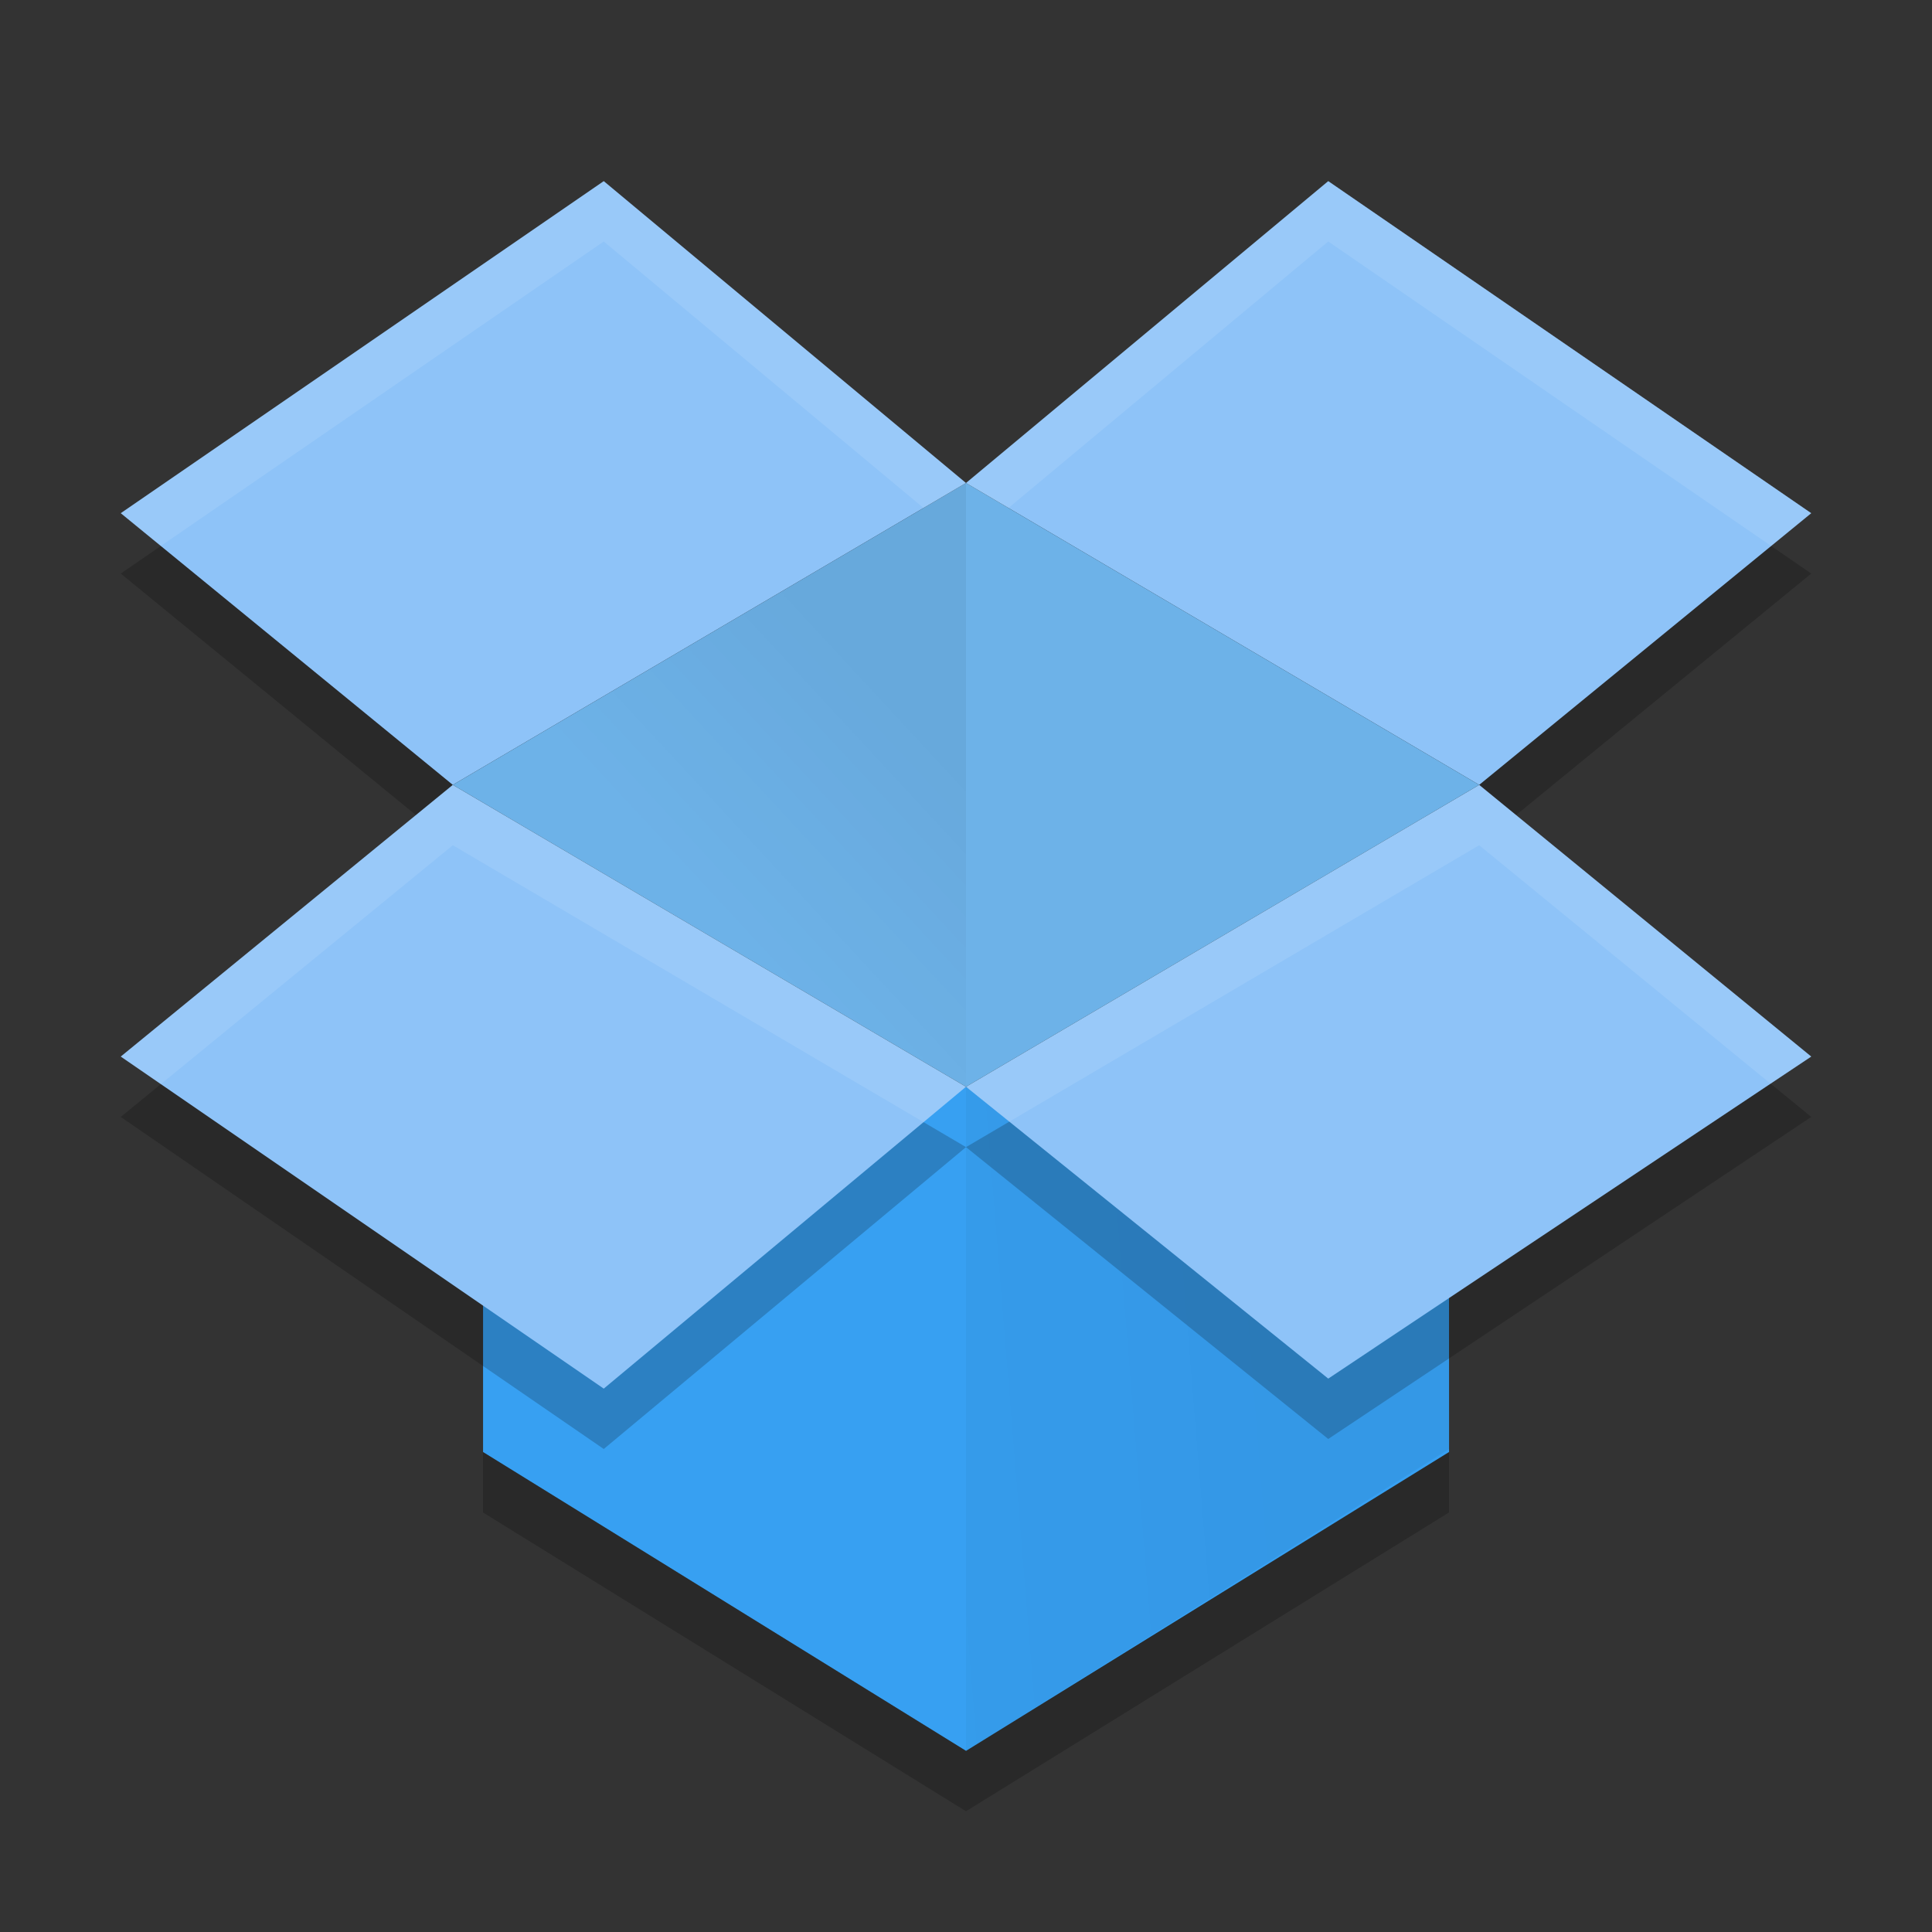 <?xml version="1.0" encoding="UTF-8" standalone="no"?>
<svg xmlns="http://www.w3.org/2000/svg" xmlns:xlink="http://www.w3.org/1999/xlink" height="32" width="32" version="1">
 <rect width="100%" height="100%" fill="#333333" stroke="none"/>
 <defs>
  <linearGradient id="linearGradient3681">
   <stop offset="0"/>
   <stop stop-opacity="0" offset="1"/>
  </linearGradient>
  <linearGradient id="linearGradient4517" x1="24" xlink:href="#linearGradient3681" gradientUnits="userSpaceOnUse" y1="21" gradientTransform="matrix(-.708 0 0 .714 33 -2)" x2="28.615" y2="25.313"/>
  <linearGradient id="linearGradient4521" x1="31.427" xlink:href="#linearGradient3681" gradientUnits="userSpaceOnUse" y1="34.828" gradientTransform="matrix(.667 0 0 .667 .046 -.349)" x2="12.189" y2="36.388"/>
 </defs>
 <path fill="#37a0f2" d="m24 20.64-2.203 0.915-5.797-3.555l-5.763 3.255-2.236-0.315v3.11l8 4.95 8-4.95z"/>
 <path opacity=".05" fill="url(#linearGradient4521)" d="m16 18v11l8-5v-3l-2.287 1.251z"/>
 <g opacity=".2" transform="translate(0,1)">
  <path d="m7.5 13 8.5-5-6-5-8 5.5z"/>
  <path d="m16 18-8.5-5-5.5 4.5 8 5.5z"/>
  <path d="m30 17.5-5.5-4.5-8.5 5l6 4.834z"/>
  <path d="m16 8 8.5 5 5.5-4.5-8-5.5z"/>
 </g>
 <g fill="#8ec3f8">
  <path d="m7.5 13 8.5-5-6-5-8 5.5z"/>
  <path d="m16 18-8.5-5-5.5 4.5 8 5.5z"/>
  <path d="m30 17.5-5.5-4.5-8.5 5l6 4.834z"/>
  <path d="m16 8 8.5 5 5.5-4.5-8-5.5z"/>
 </g>
 <path fill="#6db2e8" d="m24.5 13-8.5 5-8.5-5 8.5-5z"/>
 <path opacity=".05" fill="url(#linearGradient4517)" d="m7.5 13 8.5 5v-10z"/>
 <path opacity=".2" d="m8 24.051v1l8 4.949 8-4.949v-1l-8 4.949-8-4.949z"/>
 <g style="fill:#ffffff;opacity:0.1">
  <path style="fill:#ffffff" d="M 10 3 L 2 8.5 L 2.664 9.043 L 10 4 L 15.297 8.414 L 16 8 L 10 3 z"/>
  <path style="fill:#ffffff" d="M 7.5 13 L 2 17.5 L 2.664 17.957 L 7.5 14 L 15.297 18.586 L 16 18 L 7.5 13 z"/>
  <path style="fill:#ffffff" d="M 24.5 13 L 16 18 L 16.717 18.578 L 24.5 14 L 29.326 17.949 L 30 17.5 L 24.5 13 z"/>
  <path style="fill:#ffffff" d="M 22 3 L 16 8 L 16.703 8.414 L 22 4 L 29.336 9.043 L 30 8.5 L 22 3 z"/>
 </g>
</svg>
